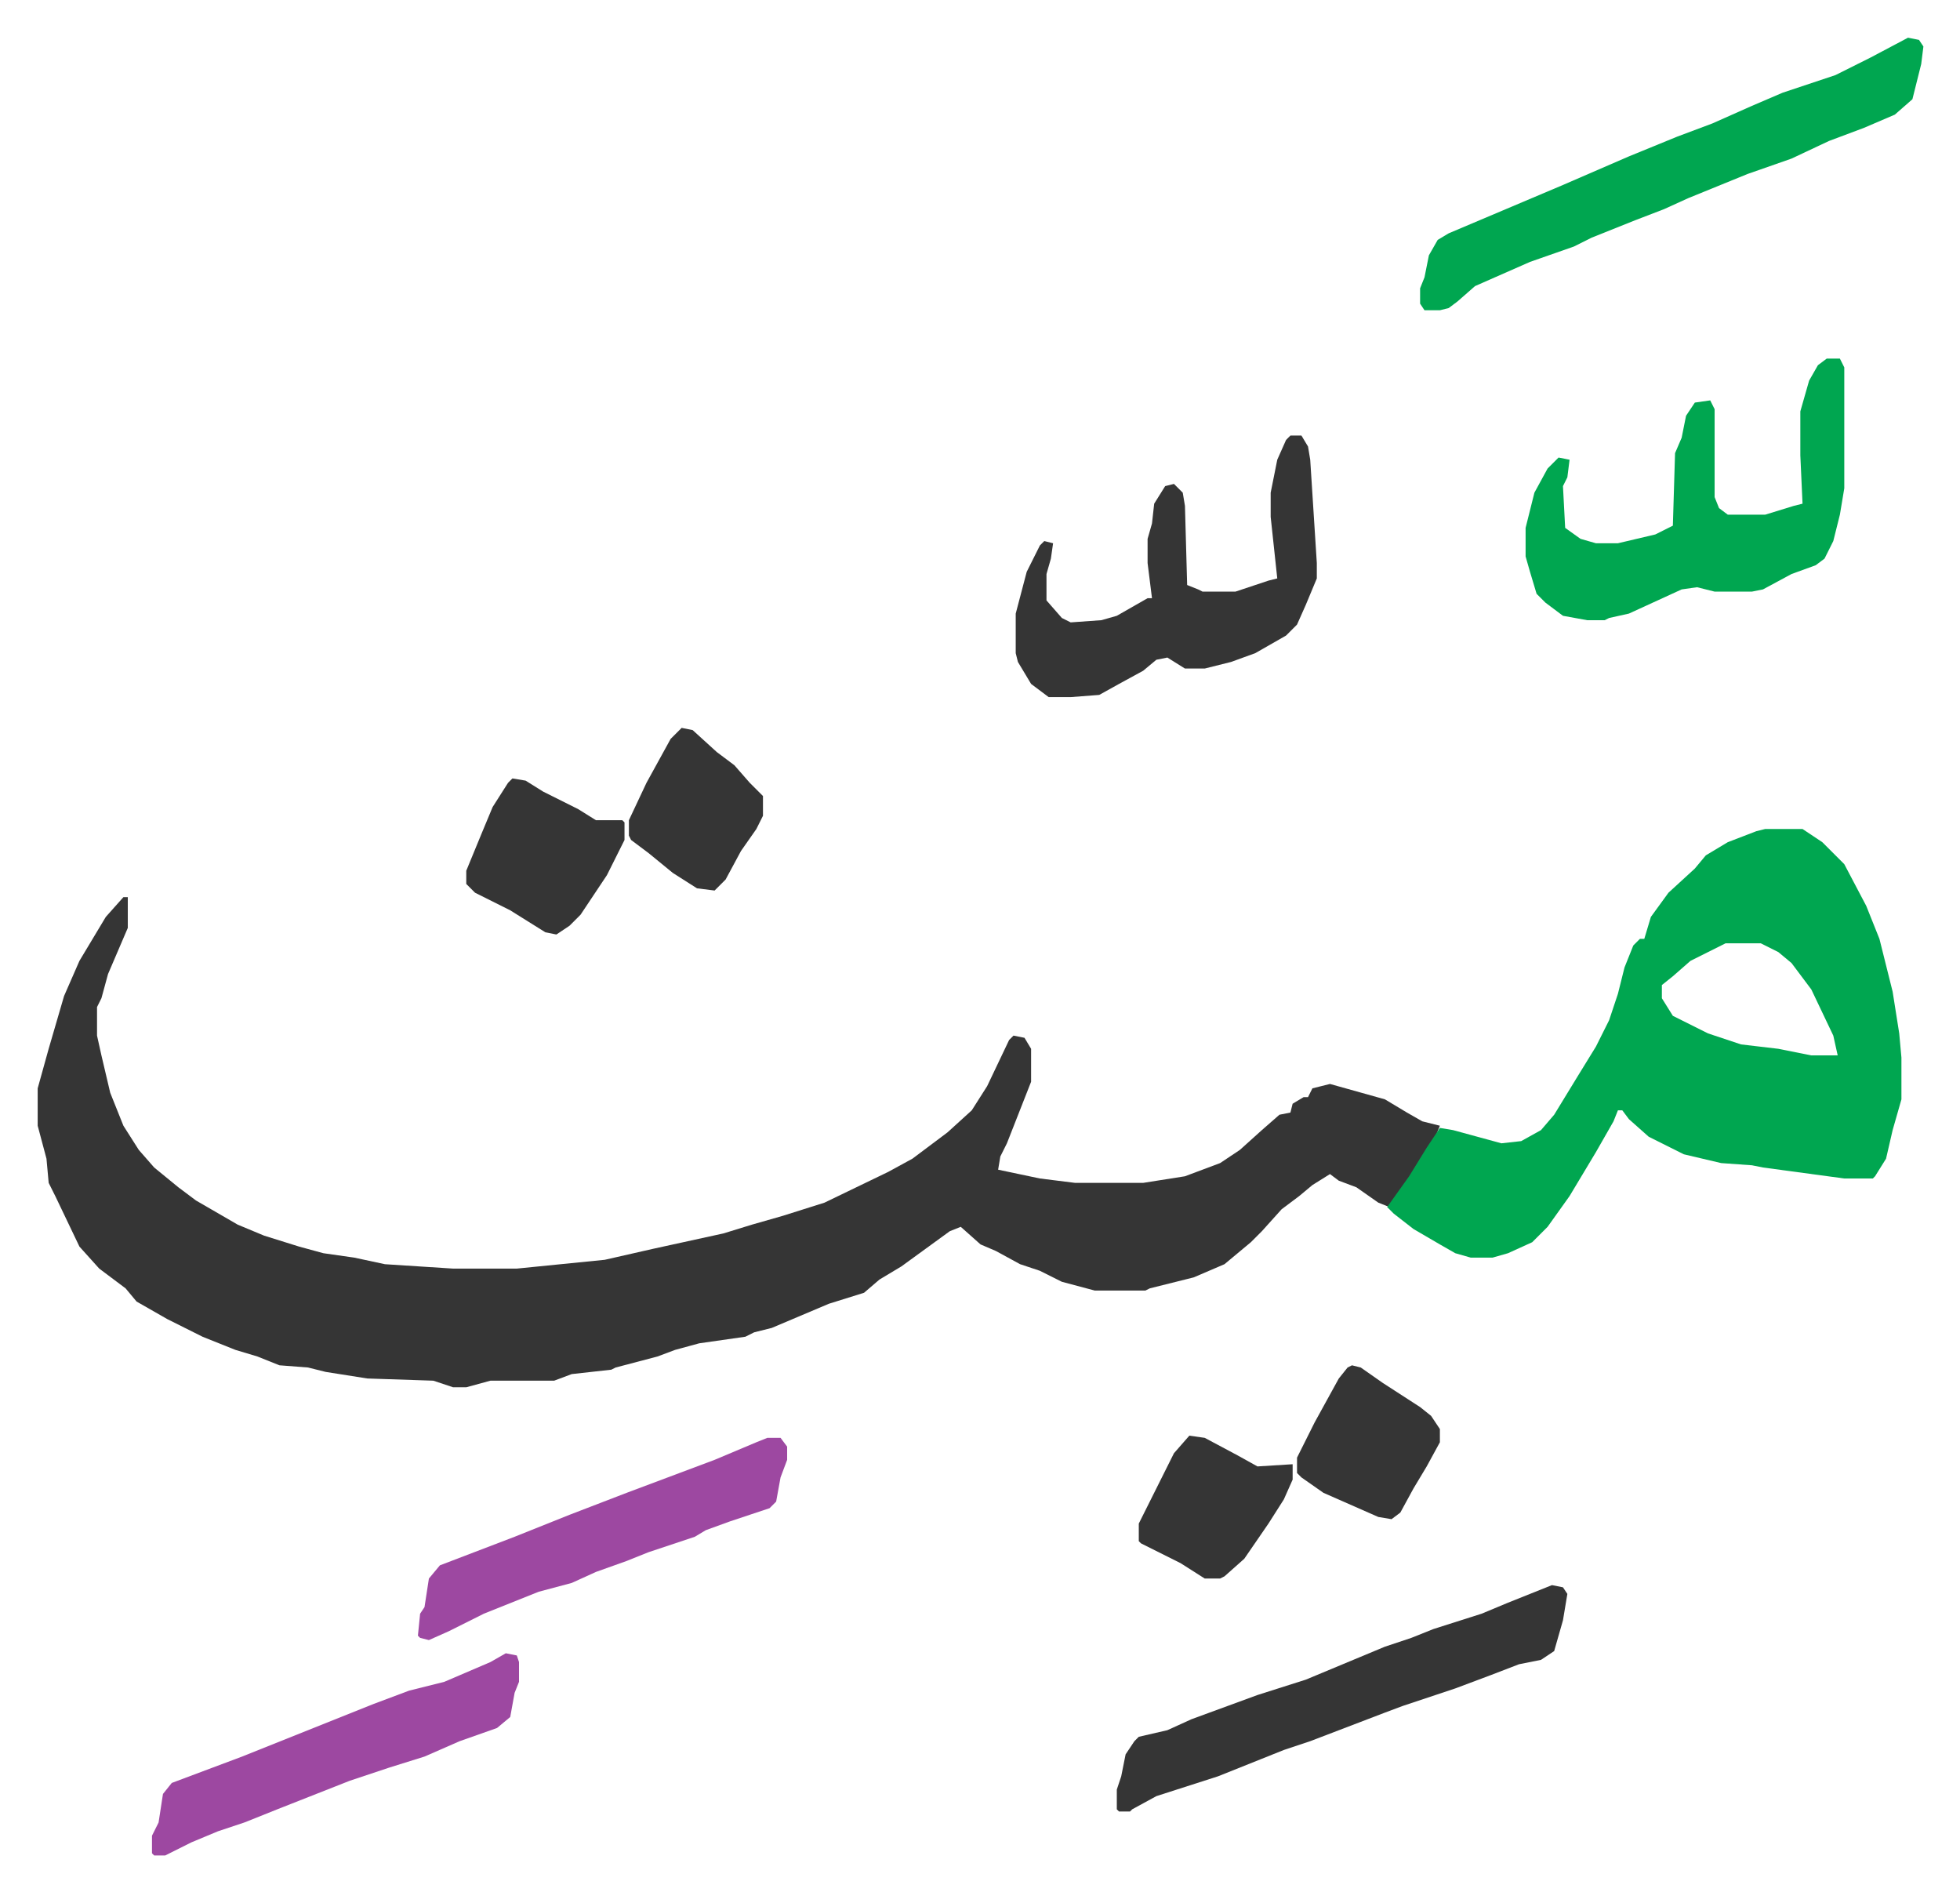 <svg xmlns="http://www.w3.org/2000/svg" role="img" viewBox="-17.15 392.85 891.80 860.80"><path fill="#353535" id="rule_normal" d="M39 801h2v14l-9 21-3 11-2 4v13l2 9 4 17 6 15 7 11 7 8 11 9 8 6 19 11 12 5 16 5 11 3 14 2 14 3 31 2h29l40-4 22-5 32-7 13-4 14-4 19-6 29-14 11-6 16-12 11-10 7-11 10-21 2-2 5 1 3 5v15l-11 28-3 6-1 6 19 4 16 2h31l19-3 16-6 9-6 10-9 8-7 5-1 1-4 5-3h2l2-4 8-2 25 7 10 6 7 4 8 2-2 5-9 15-12 17-5-2-10-7-8-3-4-3-8 5-6 5-8 6-9 10-5 5-12 10-14 6-20 5-2 1h-23l-15-4-10-5-9-3-11-6-7-3-9-8-5 2-11 8-11 8-10 6-7 6-16 5-26 11-8 2-4 2-21 3-11 3-8 3-19 5-2 1-18 2-8 3h-29l-11 3h-6l-9-3-30-1-19-3-8-2-13-1-10-4-10-3-15-6-16-8-14-8-5-6-12-9-9-10-11-23-3-6-1-11-4-15v-17l5-18 7-24 7-16 12-20z"/><path fill="#00a650" id="rule_idgham_with_ghunnah" d="M786 770h17l9 6 10 10 10 19 6 15 6 24 3 19 1 11v19l-4 14-3 13-5 8-1 1h-13l-37-5-5-1-14-1-17-4-16-8-9-8-3-4h-2l-2 5-8 14-12 20-10 14-7 7-11 5-7 2h-10l-7-2-7-4-12-7-9-7-3-3 10-14 8-13 6-9 6 1 22 6 9-1 9-5 6-7 11-18 8-13 6-12 4-12 3-12 4-10 3-3h2l3-10 8-11 12-11 5-6 10-6 13-5zm-18 52l-16 8-8 7-5 4v6l5 8 16 8 15 5 17 2 15 3h12l-2-9-10-21-9-12-6-5-8-4zm46-266h6l2 4v55l-2 12-3 12-4 8-4 3-11 4-13 7-5 1h-17l-8-2-7 1-24 11-9 2-2 1h-8l-11-2-8-6-4-4-3-10-2-7v-13l4-16 6-11 5-5 5 1-1 8-2 4 1 19 7 5 7 2h10l17-4 8-4 1-33 3-7 2-10 4-6 7-1 2 4v40l2 5 4 3h17l13-4 4-1-1-22v-20l4-14 4-7zm37-146l5 1 2 3-1 8-4 16-8 7-14 6-16 6-17 8-20 7-27 11-11 5-13 5-10 4-10 4-8 4-20 7-25 11-8 7-4 3-4 1h-7l-2-3v-7l2-5 2-10 4-7 5-3 26-11 26-11 30-13 22-9 16-6 18-8 14-6 24-8 16-8z"/><path fill="#353535" id="rule_normal" d="M570 591h5l3 5 1 6 3 47v7l-5 12-4 9-5 5-14 8-11 4-12 3h-9l-8-5-5 1-6 5-11 6-9 5-13 1h-10l-8-6-6-10-1-4v-18l5-19 6-12 2-2 4 1-1 7-2 7v12l7 8 4 2 14-1 7-2 14-8h2l-2-16v-11l2-7 1-9 5-8 4-1 4 4 1 6 1 36 5 2 2 1h15l15-5 4-1-3-28v-11l3-15 4-9zm119 523l5 1 2 3-2 12-4 14-6 4-10 2-13 5-16 6-24 8-8 3-34 13-12 4-10 4-20 8-28 9-11 6-1 1h-5l-1-1v-9l2-6 2-10 4-6 2-2 13-3 11-5 30-11 22-7 12-5 24-10 12-4 10-4 22-7 12-5z"/><path fill="#9d48a1" id="rule_ikhfa" d="M332 1047h6l3 4v6l-3 8-2 11-3 3-18 6-11 4-5 3-21 7-10 4-14 5-11 5-15 4-25 10-16 8-9 4-4-1-1-1 1-10 2-3 2-13 5-6 34-13 25-10 26-10 24-9 16-6 19-8zm-119 98l5 1 1 3v9l-2 5-2 11-6 5-17 6-16 7-16 5-18 6-33 13-15 6-12 4-12 5-8 4-4 2h-5l-1-1v-8l3-6 2-13 4-5 16-6 16-6 40-16 20-8 16-6 16-4 21-9z"/><path fill="#353535" id="rule_normal" d="M216 747l6 1 8 5 16 8 8 5h12l1 1v8l-8 16-12 18-5 5-6 4-5-1-16-10-16-8-4-4v-6l7-17 5-12 7-11zm382 267l4 1 10 7 17 11 5 4 4 6v6l-6 11-6 10-6 11-4 3-6-1-25-11-10-7-2-2v-7l8-16 11-20 4-5zm-74 32l7 1 15 8 9 5 16-1v7l-4 9-7 11-11 16-9 8-2 1h-7l-11-7-12-6-6-3-1-1v-8l8-16 8-16zM293 724l5 1 11 10 8 6 7 8 6 6v9l-3 6-7 10-7 13-5 5-8-1-11-7-11-9-8-6-1-2v-7l8-17 11-20z"/></svg>
